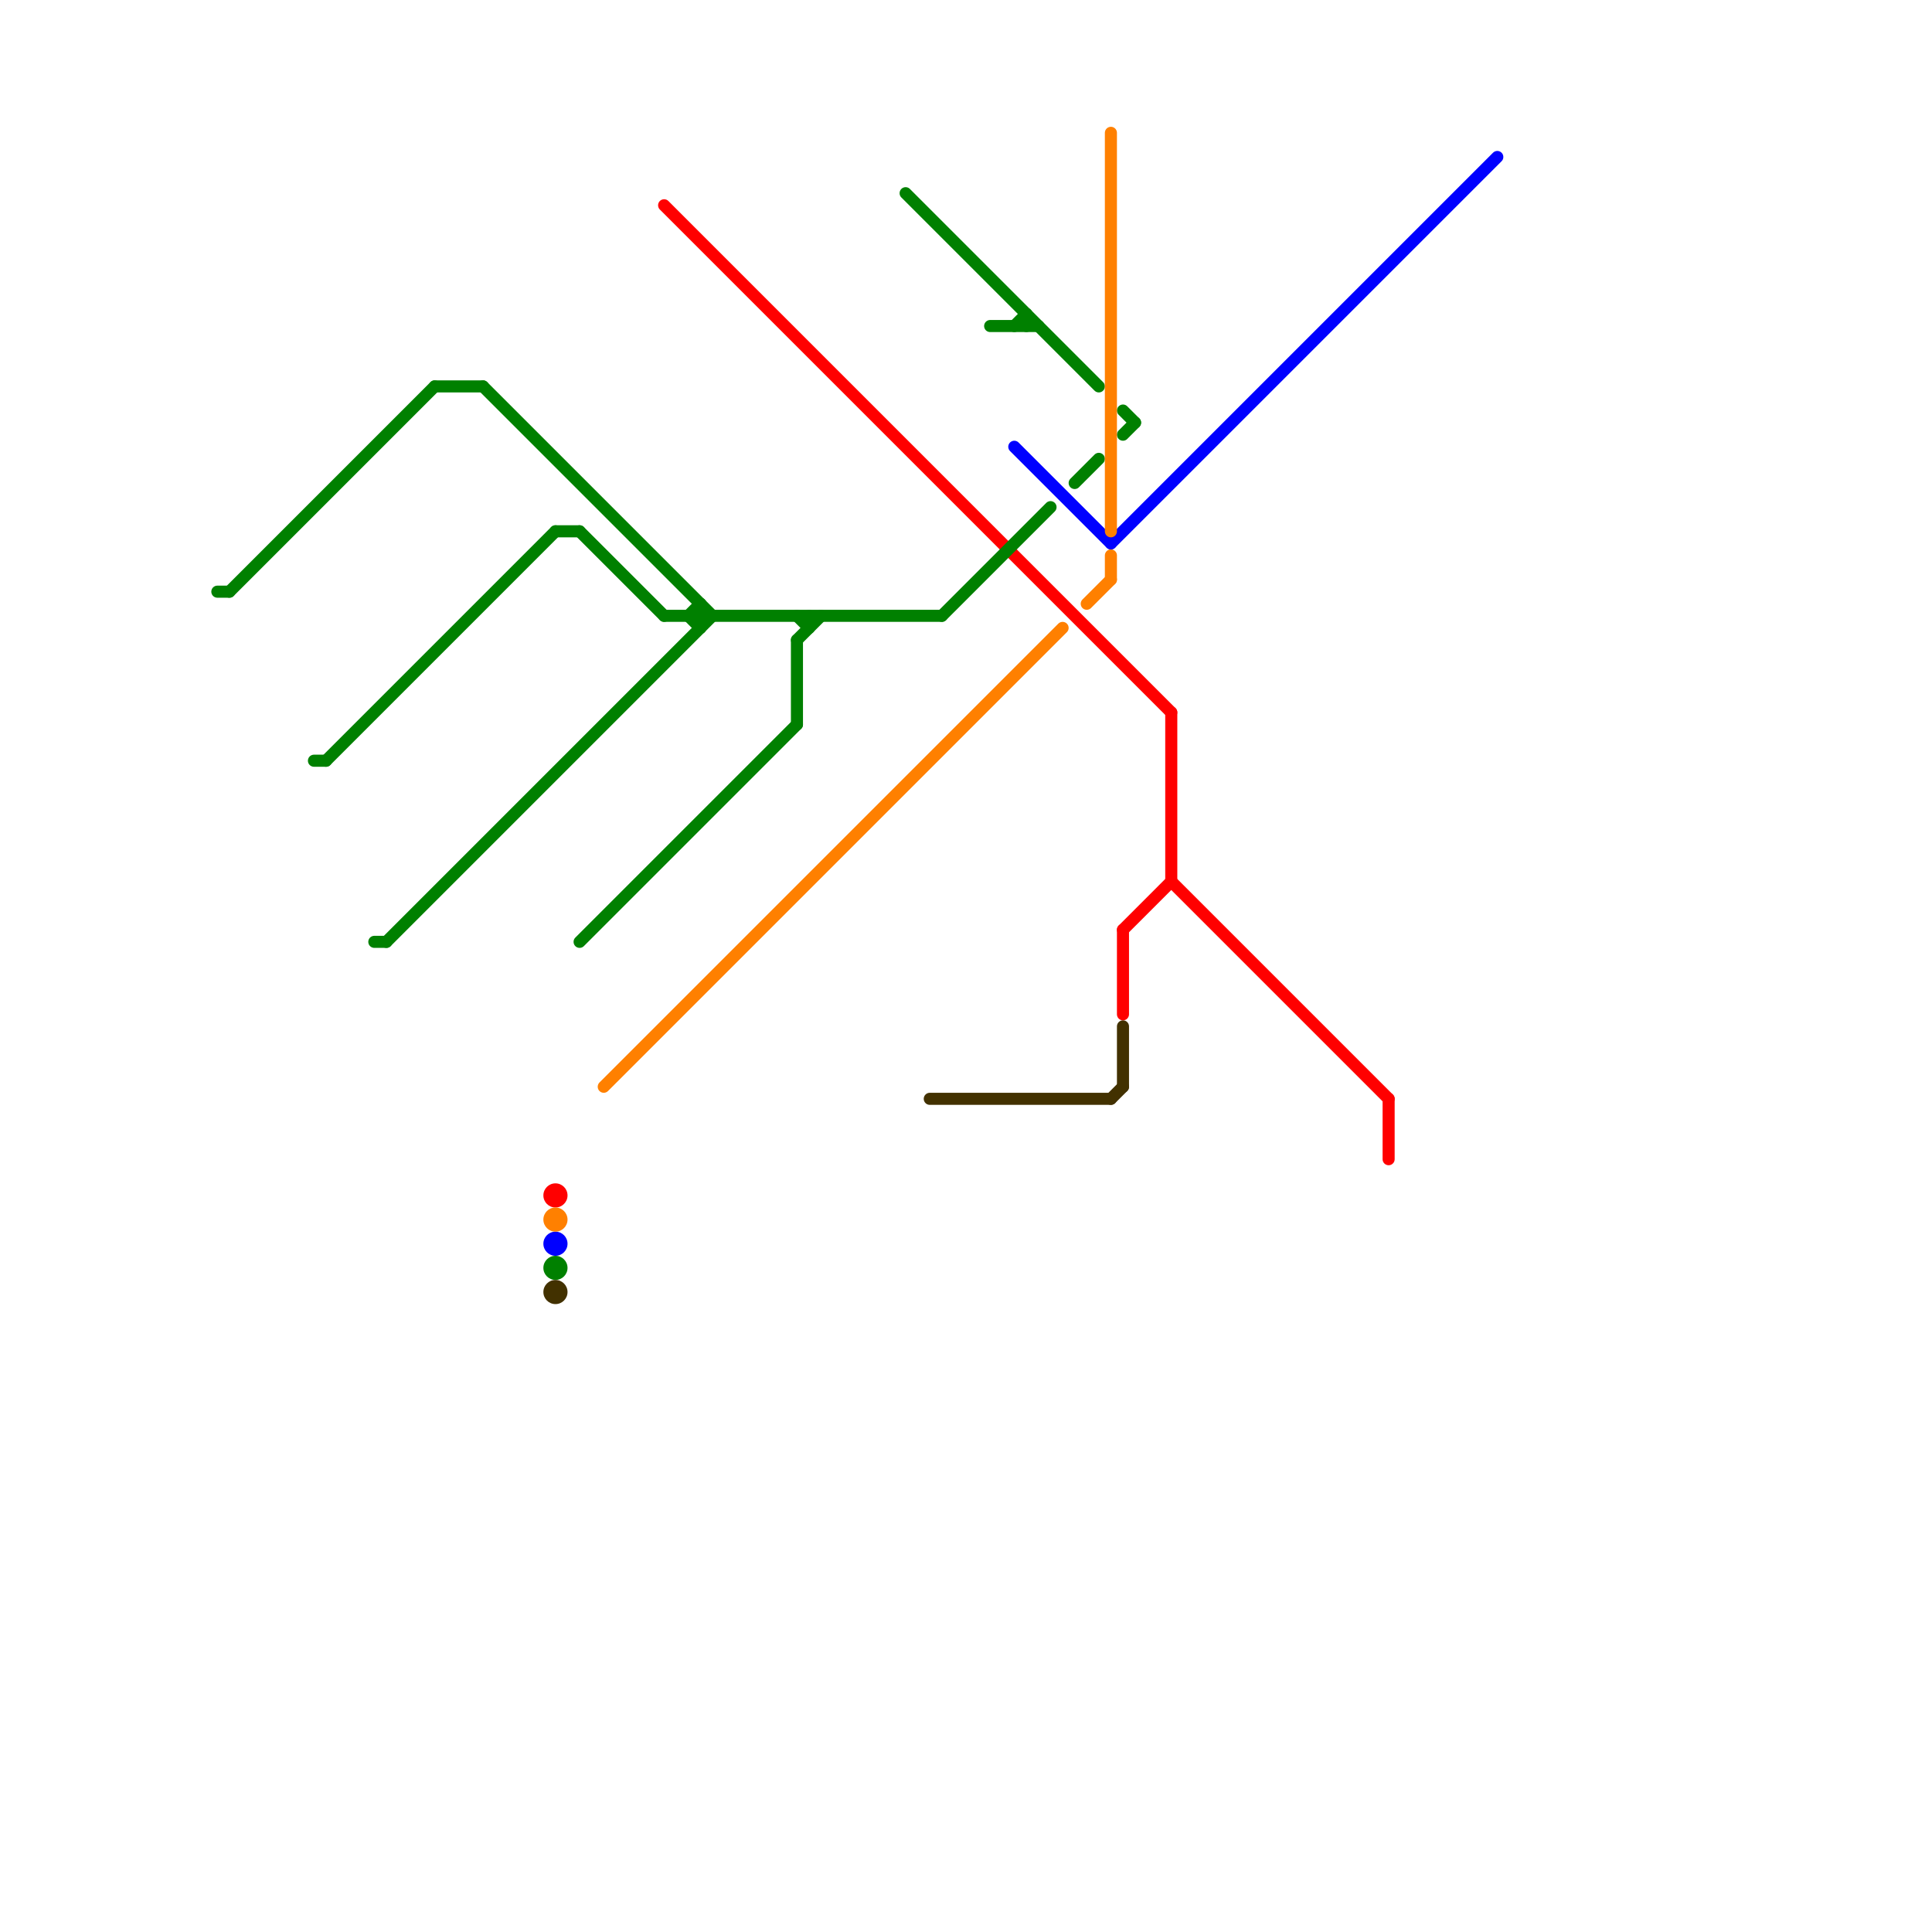 
<svg version="1.1" xmlns="http://www.w3.org/2000/svg" viewBox="0 0 160 160">
<style>text { font: 1px Helvetica; font-weight: 600; white-space: pre; dominant-baseline: central; } line { stroke-width: 1; fill: none; stroke-linecap: round; stroke-linejoin: round; } .c0 { stroke: #0000ff } .c1 { stroke: #ff0000 } .c2 { stroke: #008000 } .c3 { stroke: #ff8000 } .c4 { stroke: #423100 }</style><defs><g id="wm-xf"><circle r="1.2" fill="#000"/><circle r="0.9" fill="#fff"/><circle r="0.6" fill="#000"/><circle r="0.3" fill="#fff"/></g><g id="wm"><circle r="0.6" fill="#000"/><circle r="0.3" fill="#fff"/></g></defs><line class="c0" x1="92" y1="45" x2="124" y2="13"/><line class="c0" x1="84" y1="37" x2="92" y2="45"/><circle cx="46" cy="103" r="1" fill="#0000ff" /><line class="c1" x1="97" y1="59" x2="97" y2="73"/><line class="c1" x1="93" y1="77" x2="97" y2="73"/><line class="c1" x1="97" y1="73" x2="115" y2="91"/><line class="c1" x1="55" y1="17" x2="97" y2="59"/><line class="c1" x1="115" y1="91" x2="115" y2="96"/><line class="c1" x1="93" y1="77" x2="93" y2="84"/><circle cx="46" cy="99" r="1" fill="#ff0000" /><line class="c2" x1="27" y1="63" x2="46" y2="44"/><line class="c2" x1="78" y1="51" x2="87" y2="42"/><line class="c2" x1="48" y1="44" x2="55" y2="51"/><line class="c2" x1="93" y1="34" x2="94" y2="35"/><line class="c2" x1="26" y1="63" x2="27" y2="63"/><line class="c2" x1="85" y1="26" x2="85" y2="27"/><line class="c2" x1="89" y1="40" x2="91" y2="38"/><line class="c2" x1="93" y1="36" x2="94" y2="35"/><line class="c2" x1="48" y1="78" x2="66" y2="60"/><line class="c2" x1="66" y1="53" x2="66" y2="60"/><line class="c2" x1="18" y1="49" x2="19" y2="49"/><line class="c2" x1="40" y1="32" x2="59" y2="51"/><line class="c2" x1="19" y1="49" x2="36" y2="32"/><line class="c2" x1="57" y1="51" x2="58" y2="50"/><line class="c2" x1="66" y1="53" x2="68" y2="51"/><line class="c2" x1="55" y1="51" x2="78" y2="51"/><line class="c2" x1="46" y1="44" x2="48" y2="44"/><line class="c2" x1="36" y1="32" x2="40" y2="32"/><line class="c2" x1="75" y1="16" x2="91" y2="32"/><line class="c2" x1="58" y1="50" x2="58" y2="52"/><line class="c2" x1="82" y1="27" x2="86" y2="27"/><line class="c2" x1="67" y1="51" x2="67" y2="52"/><line class="c2" x1="84" y1="27" x2="85" y2="26"/><line class="c2" x1="57" y1="51" x2="58" y2="52"/><line class="c2" x1="66" y1="51" x2="67" y2="52"/><line class="c2" x1="32" y1="78" x2="59" y2="51"/><line class="c2" x1="31" y1="78" x2="32" y2="78"/><circle cx="46" cy="105" r="1" fill="#008000" /><line class="c3" x1="90" y1="50" x2="92" y2="48"/><line class="c3" x1="50" y1="90" x2="88" y2="52"/><line class="c3" x1="92" y1="46" x2="92" y2="48"/><line class="c3" x1="92" y1="11" x2="92" y2="44"/><circle cx="46" cy="101" r="1" fill="#ff8000" /><line class="c4" x1="93" y1="85" x2="93" y2="90"/><line class="c4" x1="92" y1="91" x2="93" y2="90"/><line class="c4" x1="77" y1="91" x2="92" y2="91"/><circle cx="46" cy="107" r="1" fill="#423100" />
</svg>
